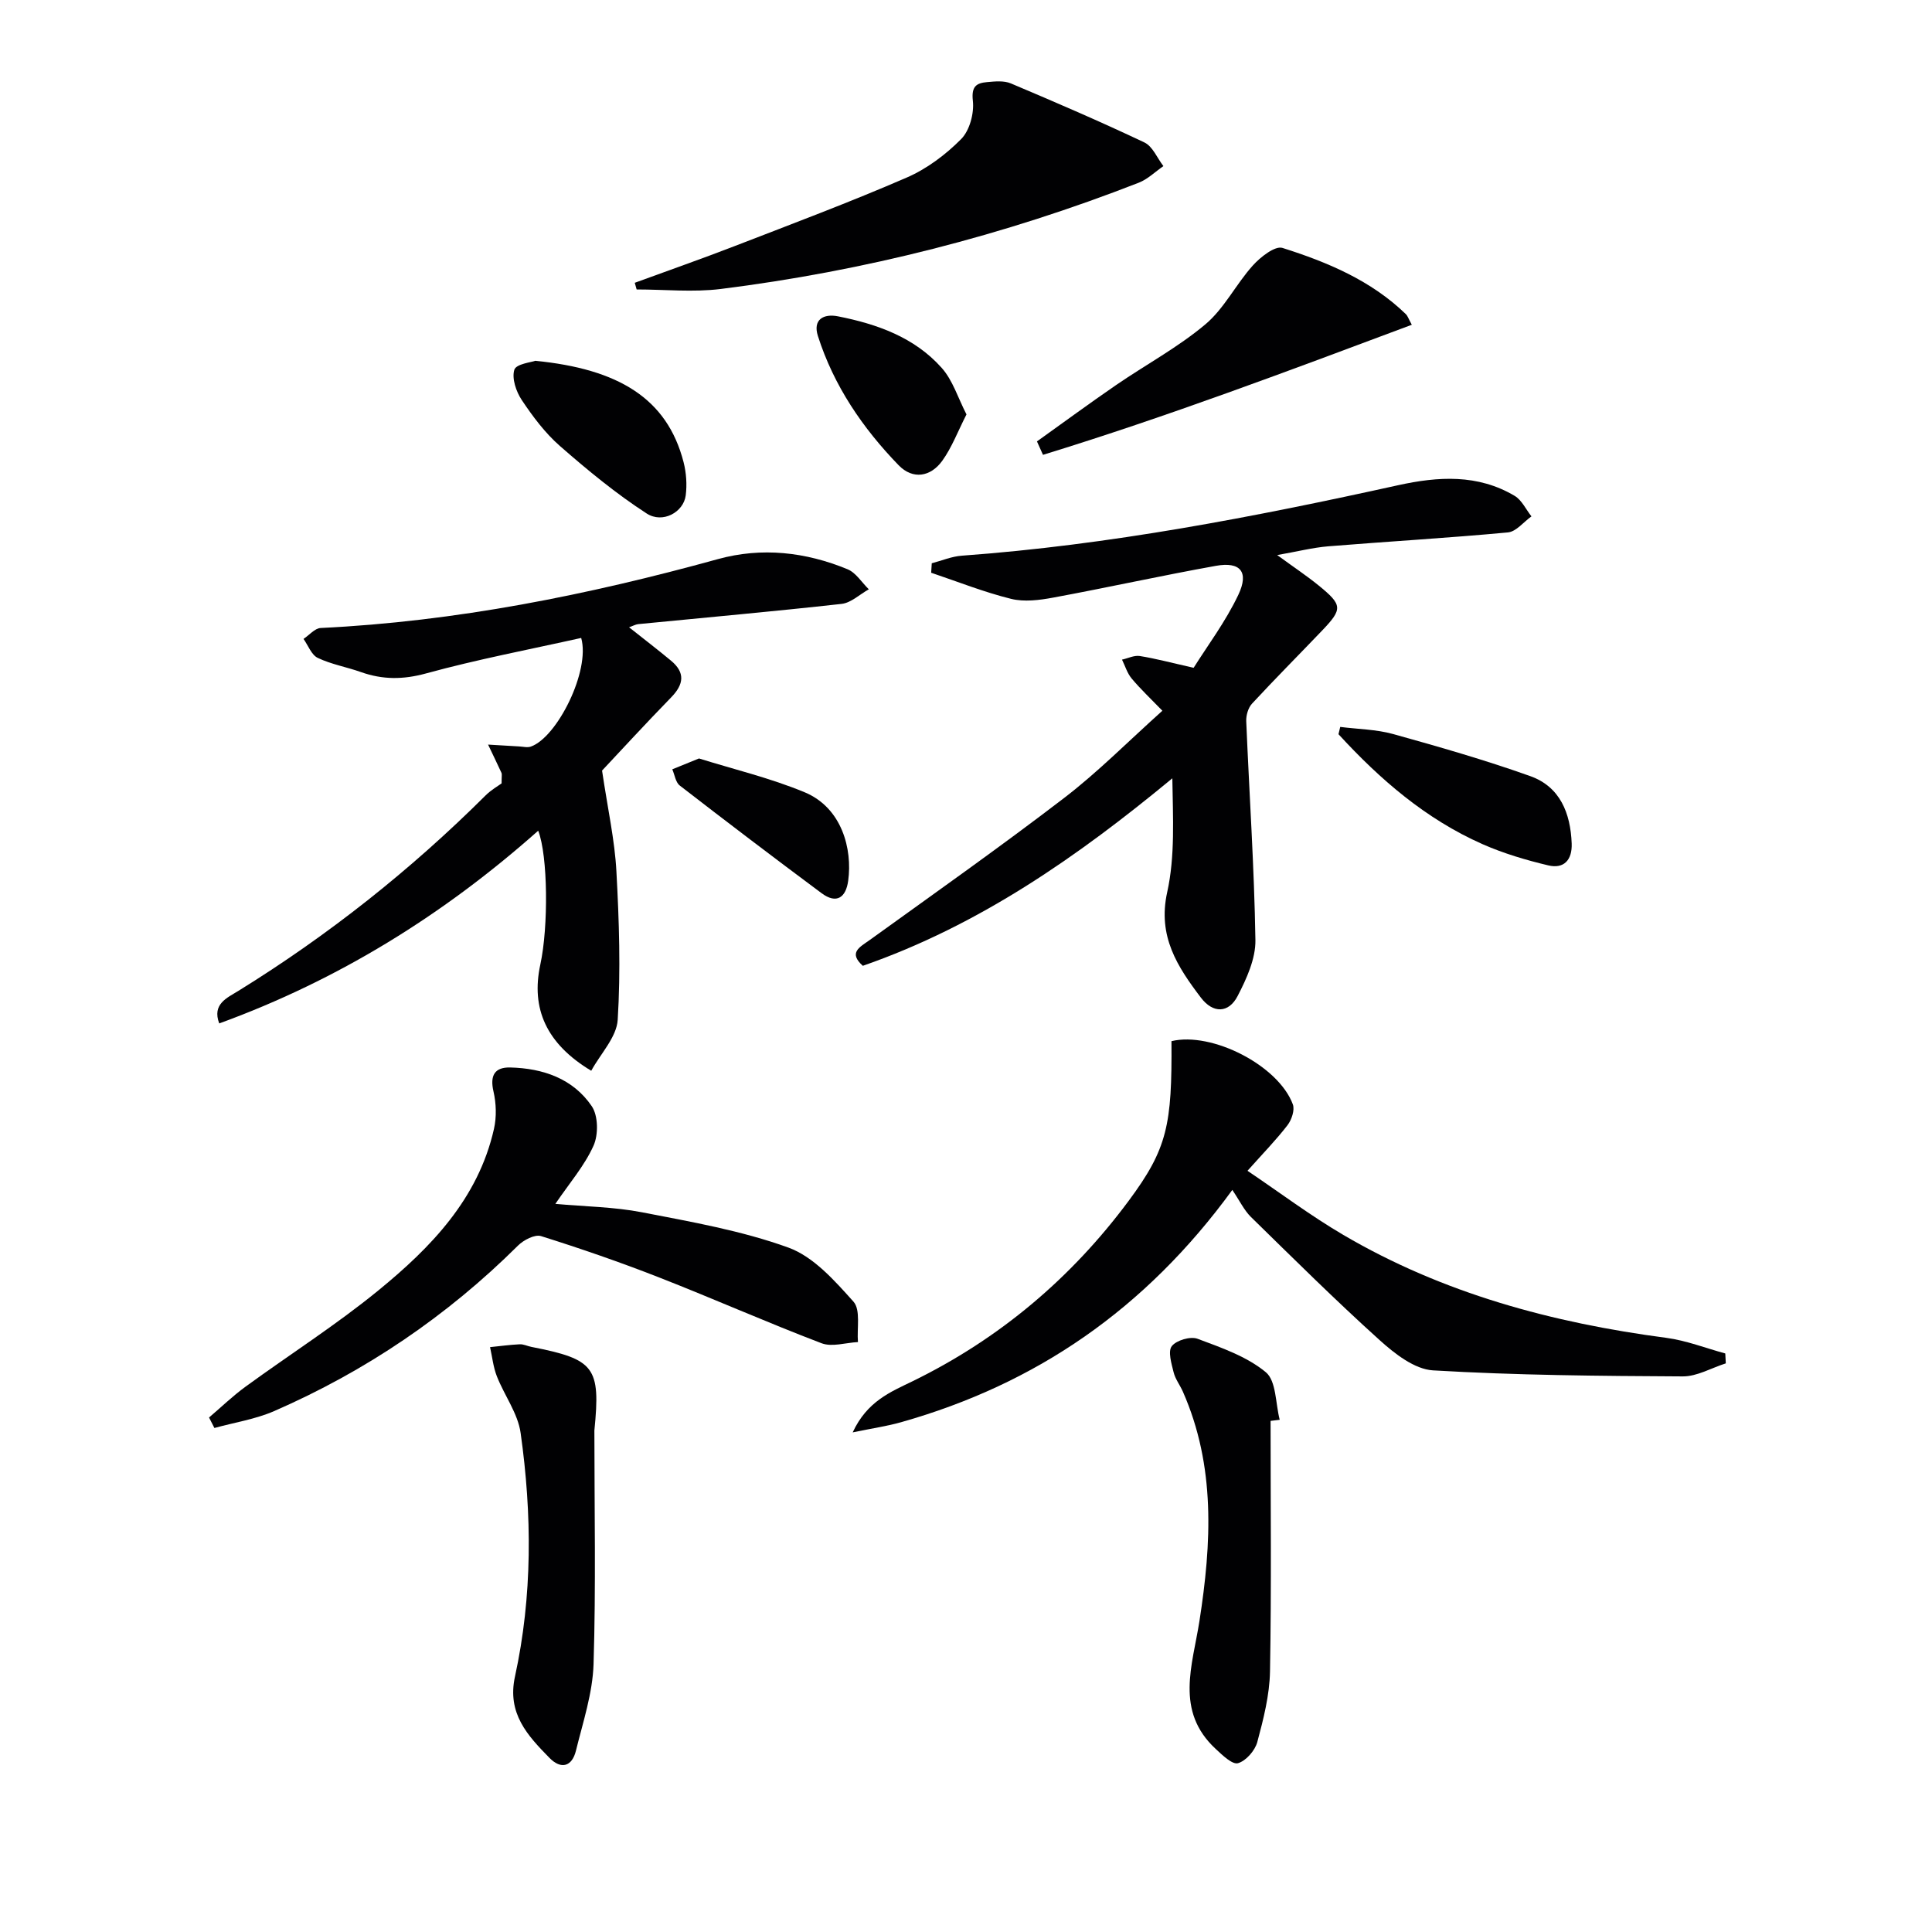 <svg enable-background="new 0 0 400 400" viewBox="0 0 400 400" xmlns="http://www.w3.org/2000/svg"><g fill="#010103"><path d="m264.43 114.92c3.52 2.57 6.14 4.31 8.56 6.28 4.99 4.06 5.02 4.87.72 9.37-4.82 5.04-9.75 9.99-14.49 15.11-.8.86-1.25 2.43-1.2 3.64.63 15.11 1.66 30.21 1.9 45.32.06 3.86-1.83 8-3.68 11.57-1.86 3.6-5.1 3.64-7.6.35-4.85-6.39-9-12.7-6.99-21.81 1.66-7.49 1.19-15.46 1.07-23.61-19.56 16.18-39.96 30.43-64.08 38.82-3.05-2.74-.67-3.84 1.44-5.35 13.48-9.72 27.06-19.3 40.25-29.41 6.97-5.34 13.19-11.65 20.33-18.05-2.39-2.47-4.51-4.46-6.37-6.68-.91-1.09-1.34-2.58-1.99-3.9 1.23-.27 2.51-.93 3.67-.75 3.23.51 6.41 1.37 11.16 2.44 2.83-4.52 6.61-9.54 9.25-15.1 2.26-4.77.42-6.92-4.64-6.01-11.26 2.02-22.44 4.5-33.7 6.58-2.85.53-6 .93-8.73.25-5.61-1.39-11.02-3.55-16.52-5.4.04-.65.08-1.3.12-1.96 2.07-.54 4.12-1.42 6.22-1.57 30.54-2.22 60.5-8.01 90.33-14.59 8.32-1.83 16.49-2.33 24.13 2.2 1.48.88 2.34 2.81 3.48 4.25-1.62 1.15-3.16 3.16-4.87 3.32-12.39 1.16-24.82 1.87-37.23 2.88-3.2.27-6.36 1.08-10.54 1.81z"/><path d="m130.24 129.87c3.08 2.44 5.92 4.62 8.68 6.91 2.98 2.47 2.67 4.89.05 7.59-5.33 5.47-10.49 11.1-14.32 15.17 1.2 8.09 2.63 14.45 2.97 20.86.56 10.23.9 20.53.27 30.73-.22 3.61-3.56 7.03-5.48 10.56-9.29-5.58-12.52-12.87-10.54-22 1.69-7.8 1.58-22.5-.44-27.7-19.57 17.38-41.31 30.89-66.04 39.9-1.52-4.01 1.62-5.29 3.95-6.73 18.63-11.52 35.67-25.02 51.19-40.47 1.17-1.17 2.67-2.01 3.32-2.5 0-1.54.1-1.9-.02-2.17-.9-1.96-1.85-3.91-2.78-5.86 2.14.13 4.28.26 6.42.38.82.04 1.72.29 2.44.03 5.44-1.91 12.35-15.7 10.42-22.49-10.66 2.38-21.49 4.43-32.1 7.34-4.77 1.31-9.01 1.32-13.52-.28-2.95-1.05-6.12-1.59-8.92-2.93-1.31-.62-1.99-2.58-2.95-3.93 1.18-.78 2.33-2.2 3.55-2.26 28.01-1.35 55.28-6.82 82.24-14.26 9.09-2.51 18.18-1.48 26.85 2.1 1.74.72 2.94 2.73 4.4 4.15-1.88 1.04-3.67 2.8-5.64 3.02-14.02 1.56-28.07 2.81-42.11 4.19-.56.06-1.12.39-1.89.65z"/><path d="m255.14 246.36c-18.08 24.81-40.76 40.22-68.57 48.09-2.89.82-5.89 1.25-10.03 2.11 2.99-6.45 7.86-8.38 12.36-10.57 18.01-8.79 32.9-21.37 44.78-37.37 8.05-10.84 8.98-15.78 8.86-33.06 8.36-2.01 22.14 5.02 25.13 13.09.43 1.17-.25 3.19-1.1 4.3-2.32 3.02-5.01 5.77-8.29 9.45 6.69 4.51 13.03 9.28 19.83 13.27 20.67 12.13 43.31 18.21 66.91 21.32 4.13.55 8.12 2.13 12.18 3.23.04.68.07 1.37.11 2.05-2.97.94-5.94 2.71-8.9 2.7-17.25-.09-34.52-.23-51.73-1.25-3.82-.23-7.94-3.46-11.05-6.27-9.14-8.24-17.88-16.92-26.68-25.53-1.39-1.39-2.28-3.3-3.81-5.56z"/><path d="m43.28 293.48c2.52-2.15 4.92-4.47 7.59-6.41 9.13-6.66 18.72-12.75 27.45-19.89 10.9-8.9 20.69-18.99 23.95-33.45.56-2.47.47-5.29-.1-7.76-.77-3.32.26-5.03 3.45-4.96 6.77.16 13.01 2.29 16.9 8.02 1.34 1.98 1.39 5.9.36 8.18-1.87 4.16-4.99 7.75-7.9 12.04 6.17.56 12.15.62 17.93 1.74 10.21 1.98 20.6 3.79 30.32 7.31 5.21 1.89 9.58 6.85 13.47 11.19 1.52 1.7.69 5.52.93 8.37-2.54.13-5.38 1.07-7.55.24-11.31-4.31-22.39-9.23-33.67-13.64-8.02-3.14-16.18-5.96-24.4-8.54-1.28-.4-3.61.81-4.77 1.97-14.69 14.6-31.55 26.01-50.5 34.27-3.89 1.69-8.22 2.35-12.35 3.49-.37-.72-.74-1.44-1.11-2.17z"/><path d="m131.42 58.55c6.92-2.54 13.89-4.97 20.76-7.63 11.89-4.6 23.84-9.08 35.53-14.15 4.16-1.8 8.08-4.74 11.28-7.97 1.77-1.78 2.72-5.35 2.43-7.94-.33-2.96.71-3.66 2.93-3.86 1.64-.15 3.5-.34 4.94.27 9.29 3.92 18.55 7.91 27.66 12.23 1.7.81 2.63 3.22 3.92 4.89-1.7 1.17-3.24 2.71-5.11 3.44-27.93 10.9-56.8 18.28-86.54 22-5.72.71-11.6.1-17.41.1-.12-.45-.25-.91-.39-1.38z"/><path d="m123.06 296.17c0 16.12.33 32.25-.17 48.36-.19 6.02-2.19 12.01-3.65 17.94-.81 3.28-3.06 3.95-5.48 1.48-4.54-4.63-8.81-9.2-7.14-16.84 3.64-16.68 3.54-33.6 1.17-50.43-.57-4.07-3.38-7.79-4.93-11.76-.74-1.9-.95-4-1.4-6.01 2.05-.21 4.09-.49 6.14-.59.8-.04 1.61.38 2.42.54 13.09 2.57 14.36 4.13 13.04 17.31z"/><path d="m263.06 294.18c0 17.29.19 34.59-.12 51.88-.09 4.9-1.35 9.84-2.63 14.61-.48 1.77-2.34 3.91-4 4.38-1.18.33-3.23-1.67-4.61-2.95-8.49-7.85-4.8-17.31-3.37-26.47 2.51-16.1 3.37-32.08-3.43-47.51-.6-1.36-1.58-2.61-1.92-4.02-.44-1.79-1.21-4.33-.37-5.4.96-1.22 3.86-2.07 5.33-1.52 4.93 1.84 10.19 3.66 14.13 6.92 2.18 1.8 2 6.47 2.88 9.85-.64.09-1.26.16-1.89.23z"/><path d="m214.69 91.39c5.45-3.89 10.85-7.87 16.37-11.66 6.15-4.22 12.81-7.8 18.49-12.57 3.92-3.29 6.34-8.31 9.83-12.19 1.57-1.75 4.6-4.13 6.14-3.64 9.32 2.95 18.35 6.73 25.56 13.72.34.33.49.85 1.22 2.19-25.43 9.51-50.62 19.02-76.36 26.93-.41-.94-.83-1.86-1.25-2.78z"/><path d="m277.48 150.5c3.66.47 7.45.5 10.97 1.48 9.53 2.65 19.07 5.39 28.38 8.71 6.17 2.2 8.33 7.67 8.57 13.94.13 3.4-1.59 5.31-4.84 4.54-4.63-1.1-9.28-2.48-13.63-4.4-11.73-5.19-21.23-13.4-29.81-22.76.12-.51.24-1.01.36-1.51z"/><path d="m110.84 74.7c17.14 1.69 27.28 7.74 30.69 21 .56 2.2.73 4.63.44 6.88-.45 3.46-4.77 5.88-8.09 3.73-6.33-4.1-12.22-8.96-17.92-13.94-3.08-2.69-5.64-6.11-7.93-9.54-1.17-1.75-2.1-4.49-1.54-6.28.38-1.21 3.55-1.55 4.35-1.85z"/><path d="m200.1 85.8c-1.82 3.58-3.04 6.85-5 9.58-2.42 3.37-6.11 3.97-9.05.94-7.45-7.69-13.42-16.44-16.71-26.75-1.1-3.45 1.21-4.66 4.14-4.08 8.11 1.6 15.85 4.34 21.49 10.68 2.29 2.56 3.36 6.2 5.13 9.63z"/><path d="m144.72 157.03c7.13 2.23 14.74 4.04 21.87 7 7.76 3.23 9.91 11.8 9.02 18.31-.47 3.46-2.38 4.9-5.49 2.6-9.87-7.34-19.66-14.78-29.39-22.31-.86-.67-1.04-2.21-1.54-3.35 1.58-.64 3.15-1.28 5.53-2.25z"/></g></svg>